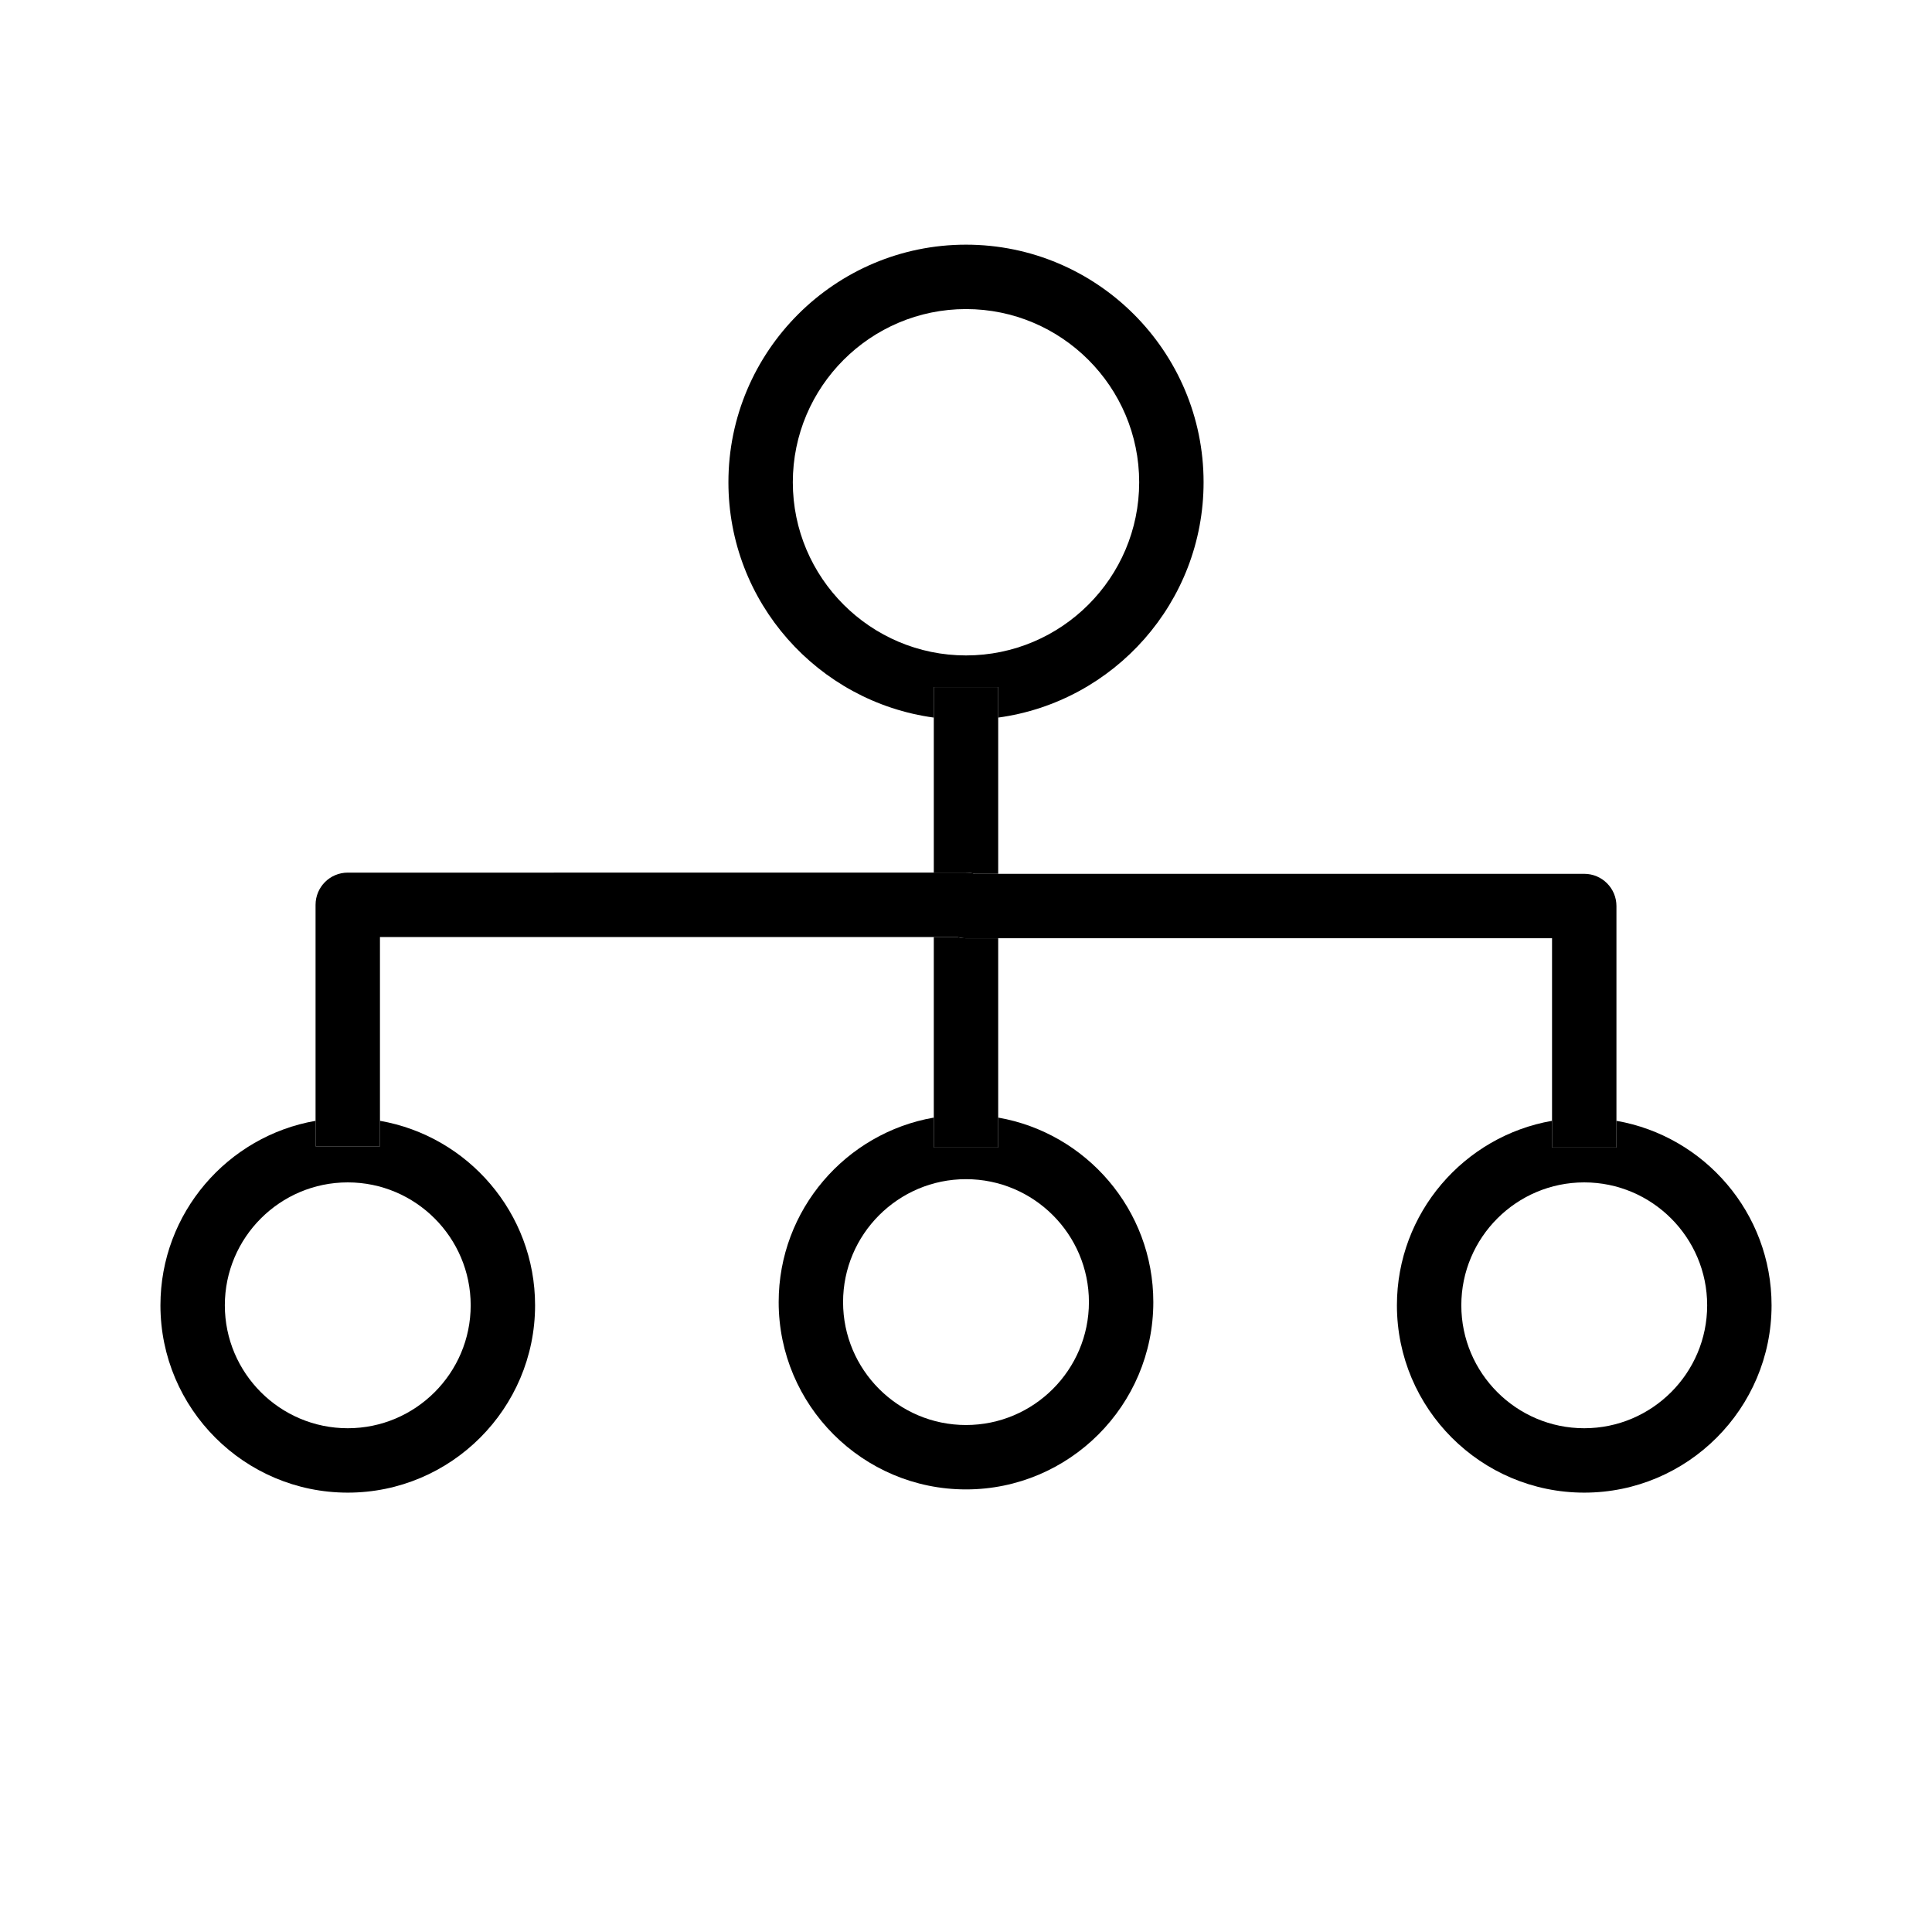 <?xml version="1.0" encoding="UTF-8"?> <svg xmlns="http://www.w3.org/2000/svg" id="WIP" viewBox="0 0 600 600"><path d="M310,213.375v9.478c35.969-4.898,63.783-35.796,63.783-73.086,0-40.684-33.099-73.783-73.783-73.783s-73.783,33.099-73.783,73.783c0,37.291,27.814,68.188,63.783,73.086v-9.478h20ZM246.217,149.768c0-29.656,24.127-53.783,53.783-53.783s53.783,24.127,53.783,53.783-24.127,53.782-53.783,53.782-53.783-24.126-53.783-53.782Z"></path><path d="M502,348.079v8.296h-20v-8.296c-27.327,4.757-48.175,28.631-48.175,57.298,0,32.078,26.097,58.175,58.175,58.175s58.175-26.097,58.175-58.175c0-28.667-20.848-52.541-48.175-57.298ZM492,443.552c-21.05,0-38.175-17.125-38.175-38.175s17.125-38.176,38.175-38.176,38.175,17.125,38.175,38.176-17.125,38.175-38.175,38.175Z"></path><path d="M98,356v-7.921c-27.327,4.757-48.175,28.631-48.175,57.298,0,32.078,26.097,58.175,58.175,58.175s58.175-26.097,58.175-58.175c0-28.667-20.848-52.541-48.175-57.298v7.921h-20ZM146.175,405.377c0,21.05-17.125,38.175-38.175,38.175s-38.175-17.125-38.175-38.175,17.125-38.176,38.175-38.176,38.175,17.125,38.175,38.176Z"></path><path d="M290,356.375v-9.296c-27.327,4.757-48.175,28.631-48.175,57.298,0,32.078,26.097,58.175,58.175,58.175s58.175-26.097,58.175-58.175c0-28.667-20.848-52.541-48.175-57.298v9.296h-20ZM338.175,404.377c0,21.05-17.125,38.175-38.175,38.175s-38.175-17.125-38.175-38.175,17.125-38.176,38.175-38.176,38.175,17.125,38.175,38.176Z"></path><path d="M297.276,291h-7.276v65.375h20v-65h-10c-.944,0-1.858-.131-2.724-.375Z"></path><path d="M302.724,271.375h7.276v-58h-20v57.625h10c.944,0,1.858.131,2.724.375Z"></path><path d="M502,356.375v-75c0-5.523-4.477-10-10-10h-189.276c-.866-.245-1.78-.375-2.724-.375H108c-5.523,0-10,4.477-10,10v75h20v-65h179.276c.866.245,1.78.375,2.724.375h182v65h20Z"></path></svg> 